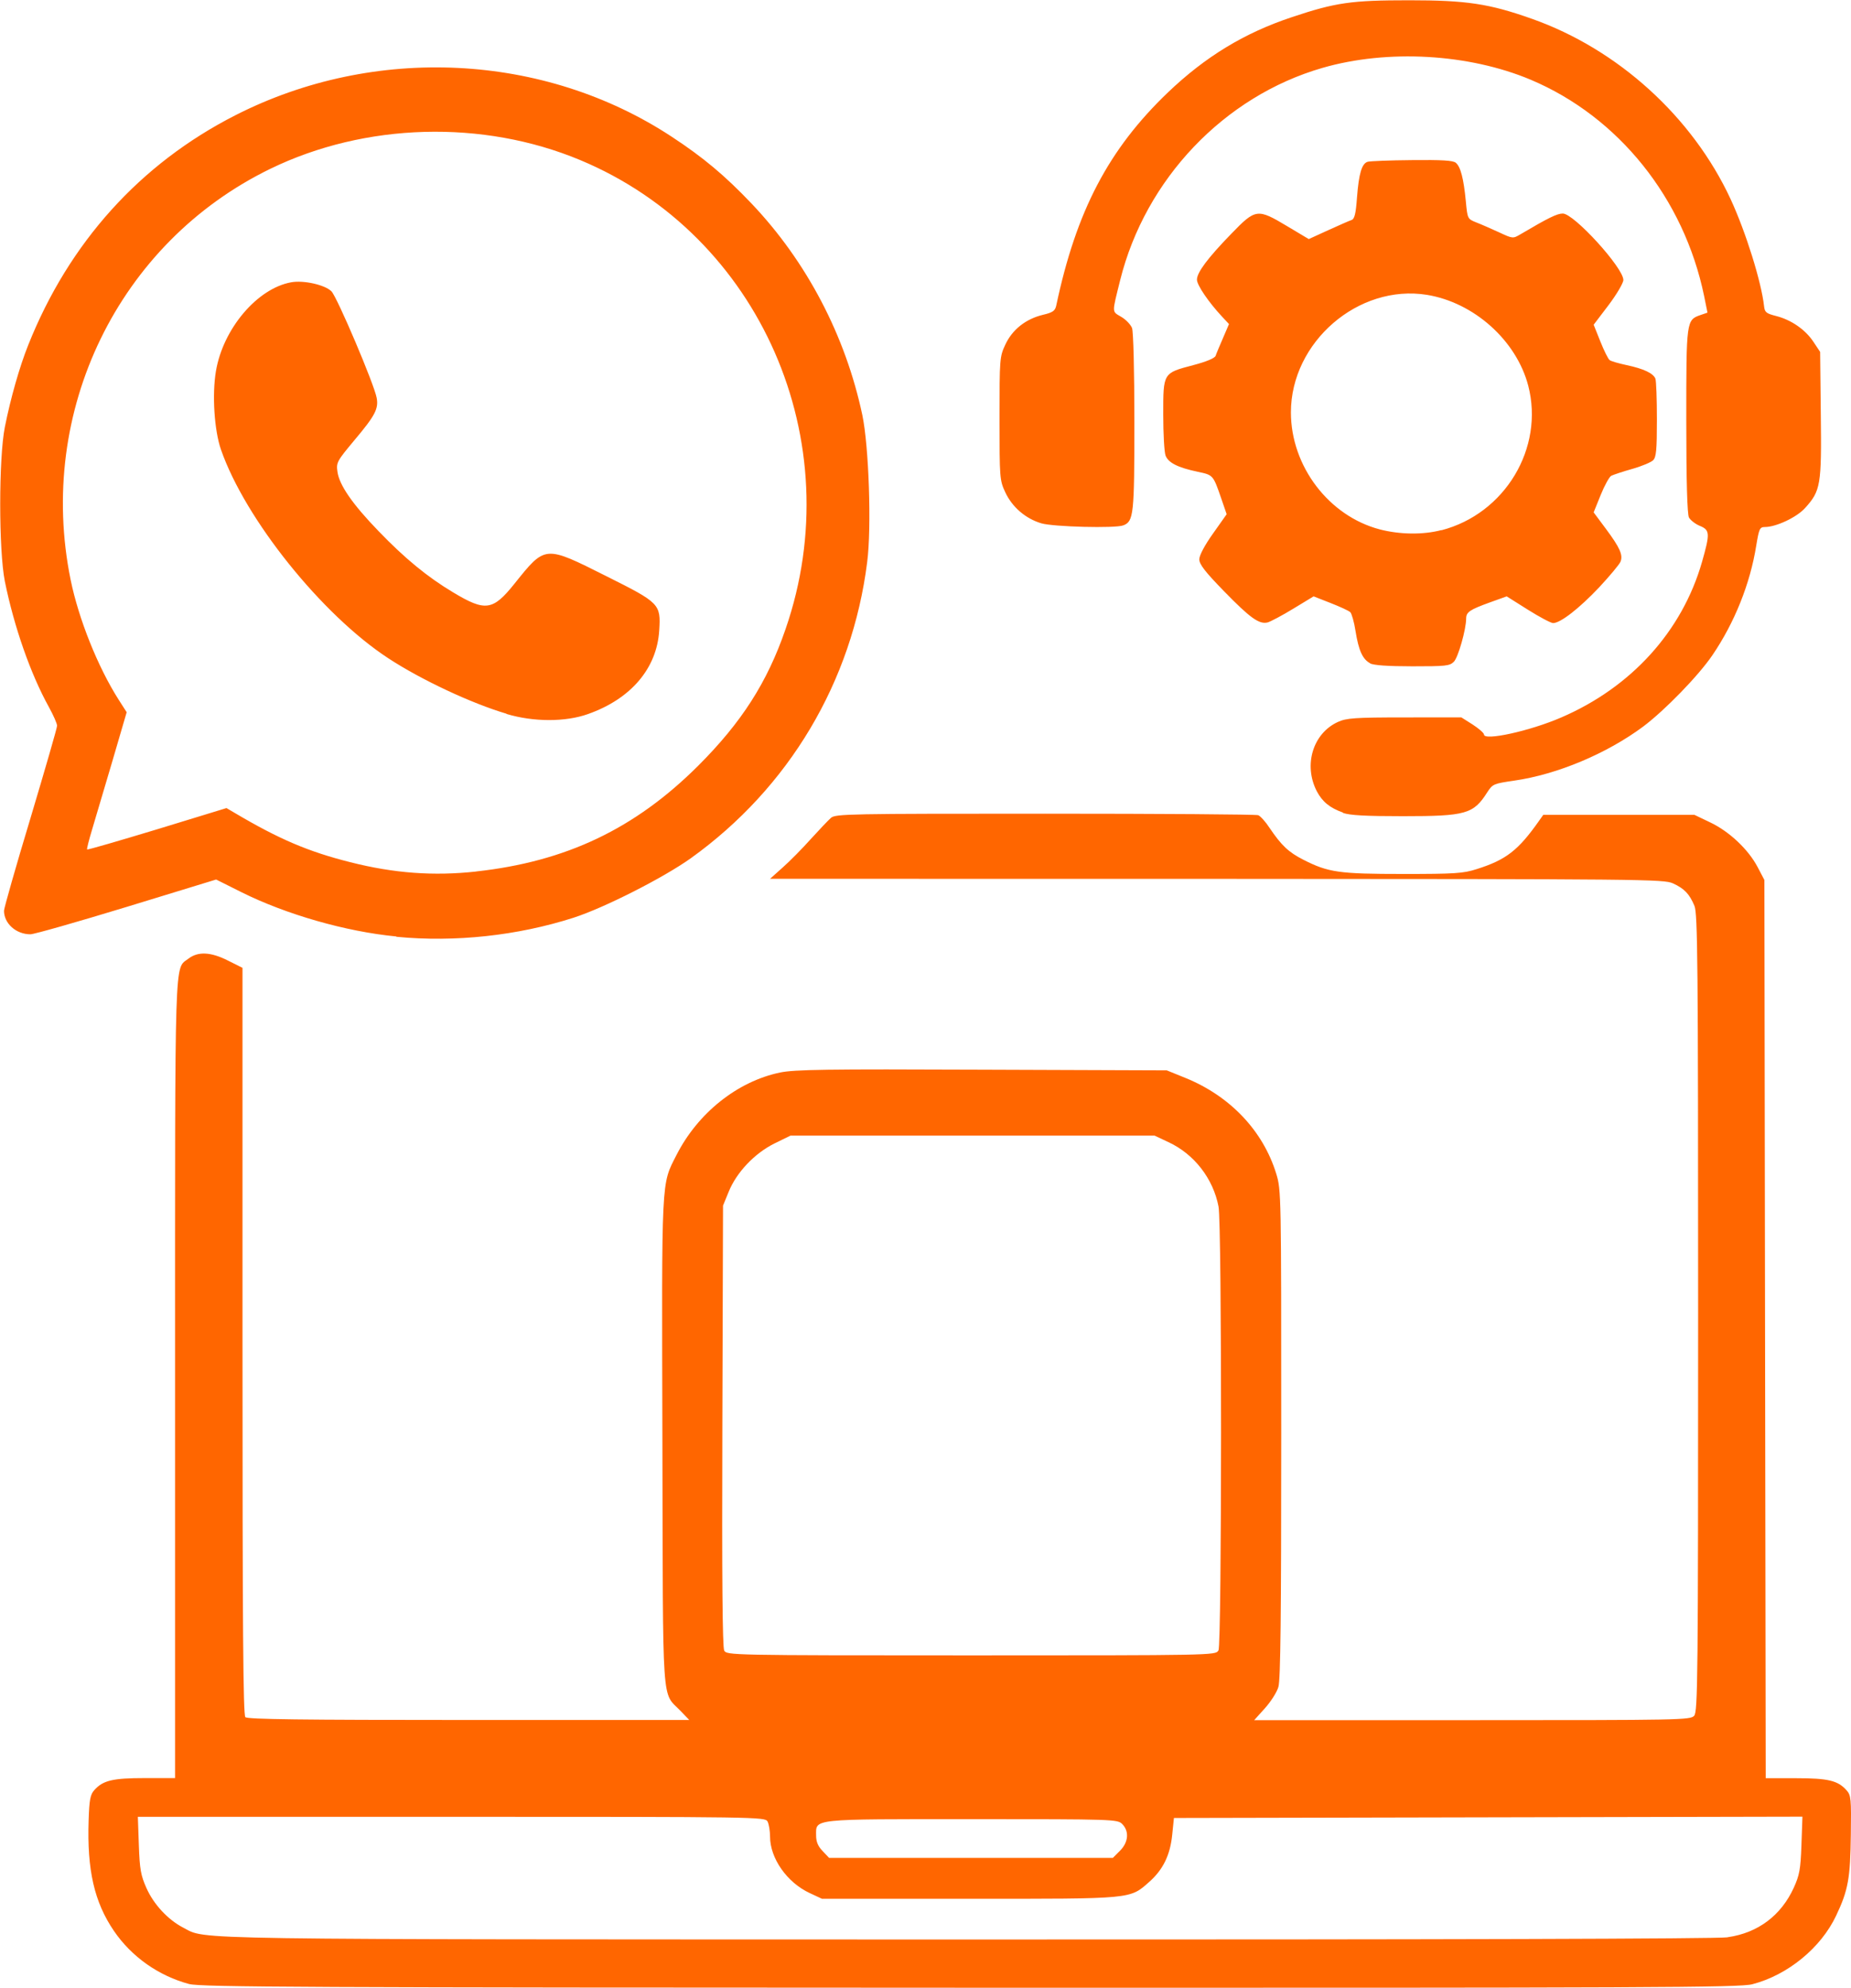 <?xml version="1.0" encoding="UTF-8" standalone="no"?>
<!-- Created with Inkscape (http://www.inkscape.org/) -->

<svg
   width="11.091mm"
   height="11.906mm"
   viewBox="0 0 11.091 11.906"
   version="1.1"
   id="svg1"
   xml:space="preserve"
   xmlns="http://www.w3.org/2000/svg"
   xmlns:svg="http://www.w3.org/2000/svg"><defs
     id="defs1" /><g
     id="layer1"
     transform="translate(88.002,-143.801)"><path
       style="fill:#ff6600;stroke-width:0.055"
       d="m -86.867,155.685 c -0.184,-0.049 -0.346,-0.163 -0.452,-0.318 -0.118,-0.173 -0.162,-0.365 -0.152,-0.663 0.004,-0.124 0.01,-0.154 0.034,-0.181 0.052,-0.058 0.11,-0.072 0.303,-0.072 h 0.181 v -2.391 c 0,-2.597 -0.005,-2.451 0.08,-2.517 0.057,-0.044 0.134,-0.041 0.238,0.012 l 0.086,0.043 v 2.235 c 0,1.719 0.004,2.239 0.017,2.253 0.013,0.013 0.33,0.017 1.339,0.017 h 1.321 l -0.052,-0.054 c -0.115,-0.12 -0.105,0.02 -0.109,-1.612 -0.004,-1.605 -0.008,-1.536 0.085,-1.719 0.128,-0.251 0.365,-0.44 0.62,-0.493 0.087,-0.018 0.274,-0.021 1.21,-0.017 l 1.107,0.004 0.111,0.045 c 0.269,0.109 0.466,0.317 0.545,0.574 0.03,0.098 0.03,0.118 0.03,1.558 0,1.085 -0.004,1.474 -0.017,1.516 -0.009,0.032 -0.046,0.089 -0.081,0.128 l -0.064,0.071 h 1.306 c 1.247,0 1.307,-10e-4 1.33,-0.026 0.022,-0.024 0.024,-0.212 0.024,-2.412 0,-2.114 -0.003,-2.392 -0.022,-2.439 -0.03,-0.072 -0.061,-0.104 -0.129,-0.135 -0.055,-0.025 -0.168,-0.026 -2.734,-0.027 l -2.676,-3.2e-4 0.076,-0.068 c 0.042,-0.037 0.118,-0.114 0.168,-0.17 0.051,-0.056 0.105,-0.113 0.121,-0.127 0.027,-0.024 0.109,-0.025 1.283,-0.025 0.689,0 1.264,0.004 1.277,0.009 0.013,0.005 0.044,0.039 0.068,0.076 0.071,0.105 0.114,0.146 0.203,0.191 0.149,0.076 0.215,0.085 0.597,0.085 0.309,0 0.36,-0.003 0.441,-0.029 0.177,-0.056 0.249,-0.112 0.375,-0.291 l 0.024,-0.034 h 0.453 0.453 l 0.094,0.045 c 0.114,0.054 0.228,0.161 0.284,0.267 l 0.041,0.078 0.004,2.69 0.004,2.69 h 0.181 c 0.193,0 0.251,0.014 0.303,0.072 0.027,0.03 0.029,0.051 0.026,0.264 -0.003,0.264 -0.016,0.335 -0.088,0.487 -0.091,0.193 -0.29,0.356 -0.502,0.411 -0.075,0.02 -0.599,0.022 -4.685,0.021 -3.985,-8.3e-4 -4.611,-0.004 -4.68,-0.022 z m 9.218,-0.281 c 0.181,-0.026 0.319,-0.13 0.395,-0.296 0.034,-0.075 0.041,-0.11 0.046,-0.256 l 0.006,-0.17 -1.883,0.004 -1.883,0.004 -0.01,0.098 c -0.012,0.124 -0.055,0.211 -0.137,0.284 -0.119,0.105 -0.093,0.102 -1.08,0.102 l -0.882,-1.6e-4 -0.073,-0.034 c -0.136,-0.063 -0.238,-0.208 -0.238,-0.339 -7.8e-5,-0.034 -0.007,-0.075 -0.015,-0.09 -0.015,-0.027 -0.051,-0.028 -1.894,-0.028 h -1.879 l 0.006,0.17 c 0.005,0.146 0.012,0.182 0.046,0.258 0.044,0.098 0.129,0.189 0.22,0.236 0.144,0.074 -0.081,0.07 4.699,0.071 2.841,5.5e-4 4.491,-0.004 4.553,-0.013 z m -3.642,-0.518 c 0.051,-0.051 0.056,-0.117 0.013,-0.16 -0.028,-0.028 -0.048,-0.029 -0.899,-0.029 -0.974,0 -0.935,-0.004 -0.935,0.098 0,0.037 0.011,0.064 0.039,0.093 l 0.039,0.041 h 0.85 0.85 z m 0.59,-1.199 c 0.02,-0.038 0.021,-2.552 2.95e-4,-2.659 -0.032,-0.167 -0.145,-0.314 -0.3,-0.386 l -0.083,-0.039 h -1.091 -1.091 l -0.096,0.047 c -0.119,0.059 -0.227,0.173 -0.274,0.289 l -0.034,0.083 -0.004,1.318 c -0.003,0.912 6.89e-4,1.327 0.011,1.347 0.015,0.028 0.032,0.029 1.48,0.029 1.433,0 1.465,-6e-4 1.48,-0.028 z m -4.927,-4.277 c -0.302,-0.029 -0.66,-0.132 -0.927,-0.265 l -0.152,-0.076 -0.536,0.164 c -0.295,0.09 -0.555,0.164 -0.577,0.164 -0.086,0 -0.158,-0.065 -0.158,-0.141 0,-0.015 0.071,-0.265 0.159,-0.556 0.087,-0.291 0.159,-0.539 0.159,-0.552 0,-0.013 -0.022,-0.063 -0.049,-0.112 -0.11,-0.198 -0.209,-0.482 -0.264,-0.753 -0.037,-0.186 -0.037,-0.738 6e-6,-0.924 0.035,-0.175 0.088,-0.361 0.14,-0.491 0.244,-0.613 0.67,-1.086 1.242,-1.377 0.833,-0.424 1.849,-0.374 2.614,0.129 0.189,0.124 0.318,0.232 0.478,0.4 0.33,0.347 0.563,0.791 0.664,1.267 0.039,0.186 0.056,0.672 0.029,0.881 -0.09,0.716 -0.468,1.351 -1.056,1.773 -0.164,0.117 -0.518,0.297 -0.704,0.357 -0.334,0.107 -0.709,0.148 -1.06,0.114 z m 0.477,-0.389 c 0.541,-0.059 0.954,-0.256 1.333,-0.634 0.259,-0.259 0.413,-0.498 0.523,-0.818 0.389,-1.124 -0.152,-2.359 -1.23,-2.809 -0.584,-0.244 -1.289,-0.224 -1.857,0.052 -0.911,0.443 -1.402,1.453 -1.197,2.461 0.048,0.235 0.163,0.523 0.288,0.719 l 0.048,0.075 -0.086,0.294 c -0.048,0.162 -0.102,0.345 -0.121,0.408 -0.019,0.063 -0.033,0.117 -0.03,0.12 0.003,0.003 0.192,-0.052 0.42,-0.121 l 0.415,-0.127 0.046,0.027 c 0.27,0.16 0.445,0.234 0.695,0.297 0.264,0.067 0.501,0.084 0.756,0.056 z m 0.184,-0.945 c -0.21,-0.062 -0.511,-0.203 -0.708,-0.332 -0.398,-0.26 -0.858,-0.833 -1.003,-1.25 -0.04,-0.115 -0.054,-0.33 -0.03,-0.471 0.043,-0.253 0.247,-0.494 0.45,-0.531 0.075,-0.014 0.203,0.015 0.242,0.054 0.034,0.034 0.256,0.556 0.271,0.638 0.012,0.065 -0.009,0.106 -0.132,0.252 -0.106,0.127 -0.111,0.135 -0.103,0.191 0.011,0.079 0.089,0.193 0.247,0.356 0.156,0.162 0.292,0.274 0.446,0.366 0.193,0.116 0.238,0.11 0.367,-0.051 0.187,-0.233 0.18,-0.232 0.553,-0.045 0.318,0.159 0.325,0.166 0.315,0.324 -0.014,0.227 -0.169,0.41 -0.427,0.501 -0.135,0.048 -0.325,0.048 -0.488,-6.5e-4 z m 5.012,0.592 c -0.079,-0.028 -0.124,-0.065 -0.157,-0.128 -0.081,-0.157 -0.023,-0.347 0.127,-0.415 0.051,-0.023 0.1,-0.027 0.399,-0.027 l 0.34,-3.3e-4 0.068,0.043 c 0.037,0.024 0.068,0.051 0.068,0.06 0,0.039 0.275,-0.021 0.462,-0.102 0.421,-0.181 0.725,-0.517 0.844,-0.931 0.049,-0.172 0.048,-0.192 -0.013,-0.217 -0.027,-0.011 -0.056,-0.034 -0.065,-0.05 -0.01,-0.019 -0.016,-0.213 -0.016,-0.579 0,-0.603 4.2e-5,-0.604 0.086,-0.634 l 0.041,-0.014 -0.02,-0.099 c -0.121,-0.586 -0.513,-1.074 -1.039,-1.296 -0.371,-0.156 -0.857,-0.184 -1.248,-0.071 -0.589,0.17 -1.061,0.666 -1.212,1.271 -0.05,0.202 -0.051,0.186 0.006,0.22 0.028,0.016 0.057,0.047 0.065,0.067 0.008,0.022 0.014,0.253 0.014,0.564 0,0.553 -0.004,0.594 -0.066,0.618 -0.048,0.019 -0.419,0.009 -0.491,-0.012 -0.095,-0.028 -0.176,-0.098 -0.217,-0.187 -0.033,-0.071 -0.034,-0.085 -0.034,-0.441 0,-0.359 8.66e-4,-0.37 0.035,-0.443 0.042,-0.09 0.122,-0.153 0.225,-0.178 0.06,-0.014 0.073,-0.024 0.08,-0.056 0.12,-0.567 0.314,-0.936 0.668,-1.275 0.225,-0.215 0.458,-0.357 0.744,-0.452 0.263,-0.088 0.357,-0.101 0.703,-0.101 0.343,0 0.478,0.02 0.735,0.111 0.515,0.182 0.962,0.587 1.191,1.081 0.091,0.197 0.184,0.495 0.2,0.64 0.004,0.037 0.013,0.044 0.072,0.059 0.091,0.023 0.176,0.082 0.224,0.155 l 0.04,0.06 0.004,0.376 c 0.005,0.422 -9.01e-4,0.456 -0.094,0.559 -0.05,0.056 -0.174,0.114 -0.241,0.114 -0.031,0 -0.035,0.01 -0.052,0.112 -0.036,0.227 -0.13,0.461 -0.262,0.655 -0.084,0.124 -0.286,0.331 -0.415,0.428 -0.218,0.162 -0.515,0.287 -0.773,0.324 -0.123,0.018 -0.129,0.02 -0.161,0.069 -0.083,0.131 -0.127,0.144 -0.506,0.144 -0.224,0 -0.318,-0.005 -0.36,-0.02 z m 0.165,-0.893 c -0.047,-0.024 -0.071,-0.076 -0.09,-0.195 -0.008,-0.053 -0.023,-0.104 -0.031,-0.112 -0.009,-0.009 -0.062,-0.033 -0.118,-0.055 l -0.102,-0.04 -0.122,0.074 c -0.067,0.041 -0.136,0.077 -0.153,0.082 -0.051,0.013 -0.105,-0.026 -0.262,-0.187 -0.113,-0.116 -0.148,-0.161 -0.148,-0.191 0,-0.023 0.032,-0.084 0.082,-0.154 l 0.082,-0.116 -0.033,-0.096 c -0.048,-0.139 -0.048,-0.139 -0.14,-0.158 -0.121,-0.026 -0.176,-0.054 -0.193,-0.097 -0.008,-0.021 -0.014,-0.132 -0.014,-0.246 0,-0.251 -0.002,-0.248 0.18,-0.296 0.08,-0.021 0.129,-0.042 0.134,-0.056 0.004,-0.013 0.024,-0.06 0.044,-0.106 l 0.036,-0.084 -0.043,-0.046 c -0.079,-0.085 -0.149,-0.187 -0.149,-0.22 0,-0.043 0.064,-0.129 0.206,-0.275 0.146,-0.151 0.156,-0.152 0.335,-0.045 l 0.129,0.077 0.116,-0.053 c 0.064,-0.029 0.127,-0.057 0.14,-0.061 0.018,-0.006 0.026,-0.037 0.033,-0.136 0.011,-0.143 0.029,-0.203 0.064,-0.213 0.013,-0.004 0.132,-0.009 0.265,-0.01 0.18,-0.002 0.247,0.002 0.263,0.016 0.029,0.024 0.047,0.095 0.06,0.23 0.01,0.105 0.01,0.106 0.062,0.127 0.029,0.011 0.09,0.038 0.136,0.059 0.084,0.039 0.084,0.039 0.13,0.012 0.166,-0.098 0.219,-0.124 0.253,-0.124 0.067,0 0.363,0.325 0.363,0.398 0,0.018 -0.04,0.086 -0.089,0.151 l -0.089,0.117 0.04,0.1 c 0.022,0.055 0.047,0.106 0.056,0.112 0.009,0.007 0.055,0.02 0.102,0.03 0.103,0.022 0.159,0.049 0.172,0.081 0.005,0.013 0.009,0.123 0.009,0.245 0,0.182 -0.004,0.226 -0.023,0.244 -0.012,0.012 -0.069,0.036 -0.126,0.052 -0.057,0.016 -0.113,0.035 -0.125,0.041 -0.011,0.006 -0.04,0.058 -0.063,0.115 l -0.042,0.104 0.073,0.098 c 0.084,0.113 0.104,0.157 0.088,0.197 -0.006,0.016 -0.064,0.085 -0.128,0.154 -0.119,0.126 -0.232,0.214 -0.276,0.214 -0.013,0 -0.081,-0.036 -0.151,-0.08 l -0.127,-0.08 -0.103,0.037 c -0.118,0.043 -0.14,0.057 -0.14,0.096 0,0.064 -0.048,0.234 -0.074,0.259 -0.025,0.025 -0.05,0.027 -0.248,0.027 -0.148,-1.6e-4 -0.232,-0.006 -0.256,-0.018 z m 0.425,-0.798 c 0.381,-0.099 0.617,-0.493 0.52,-0.866 -0.071,-0.271 -0.325,-0.498 -0.607,-0.544 -0.411,-0.066 -0.815,0.283 -0.815,0.704 0,0.322 0.227,0.621 0.533,0.701 0.12,0.031 0.259,0.033 0.369,0.004 z"
       id="path4" /></g></svg>
